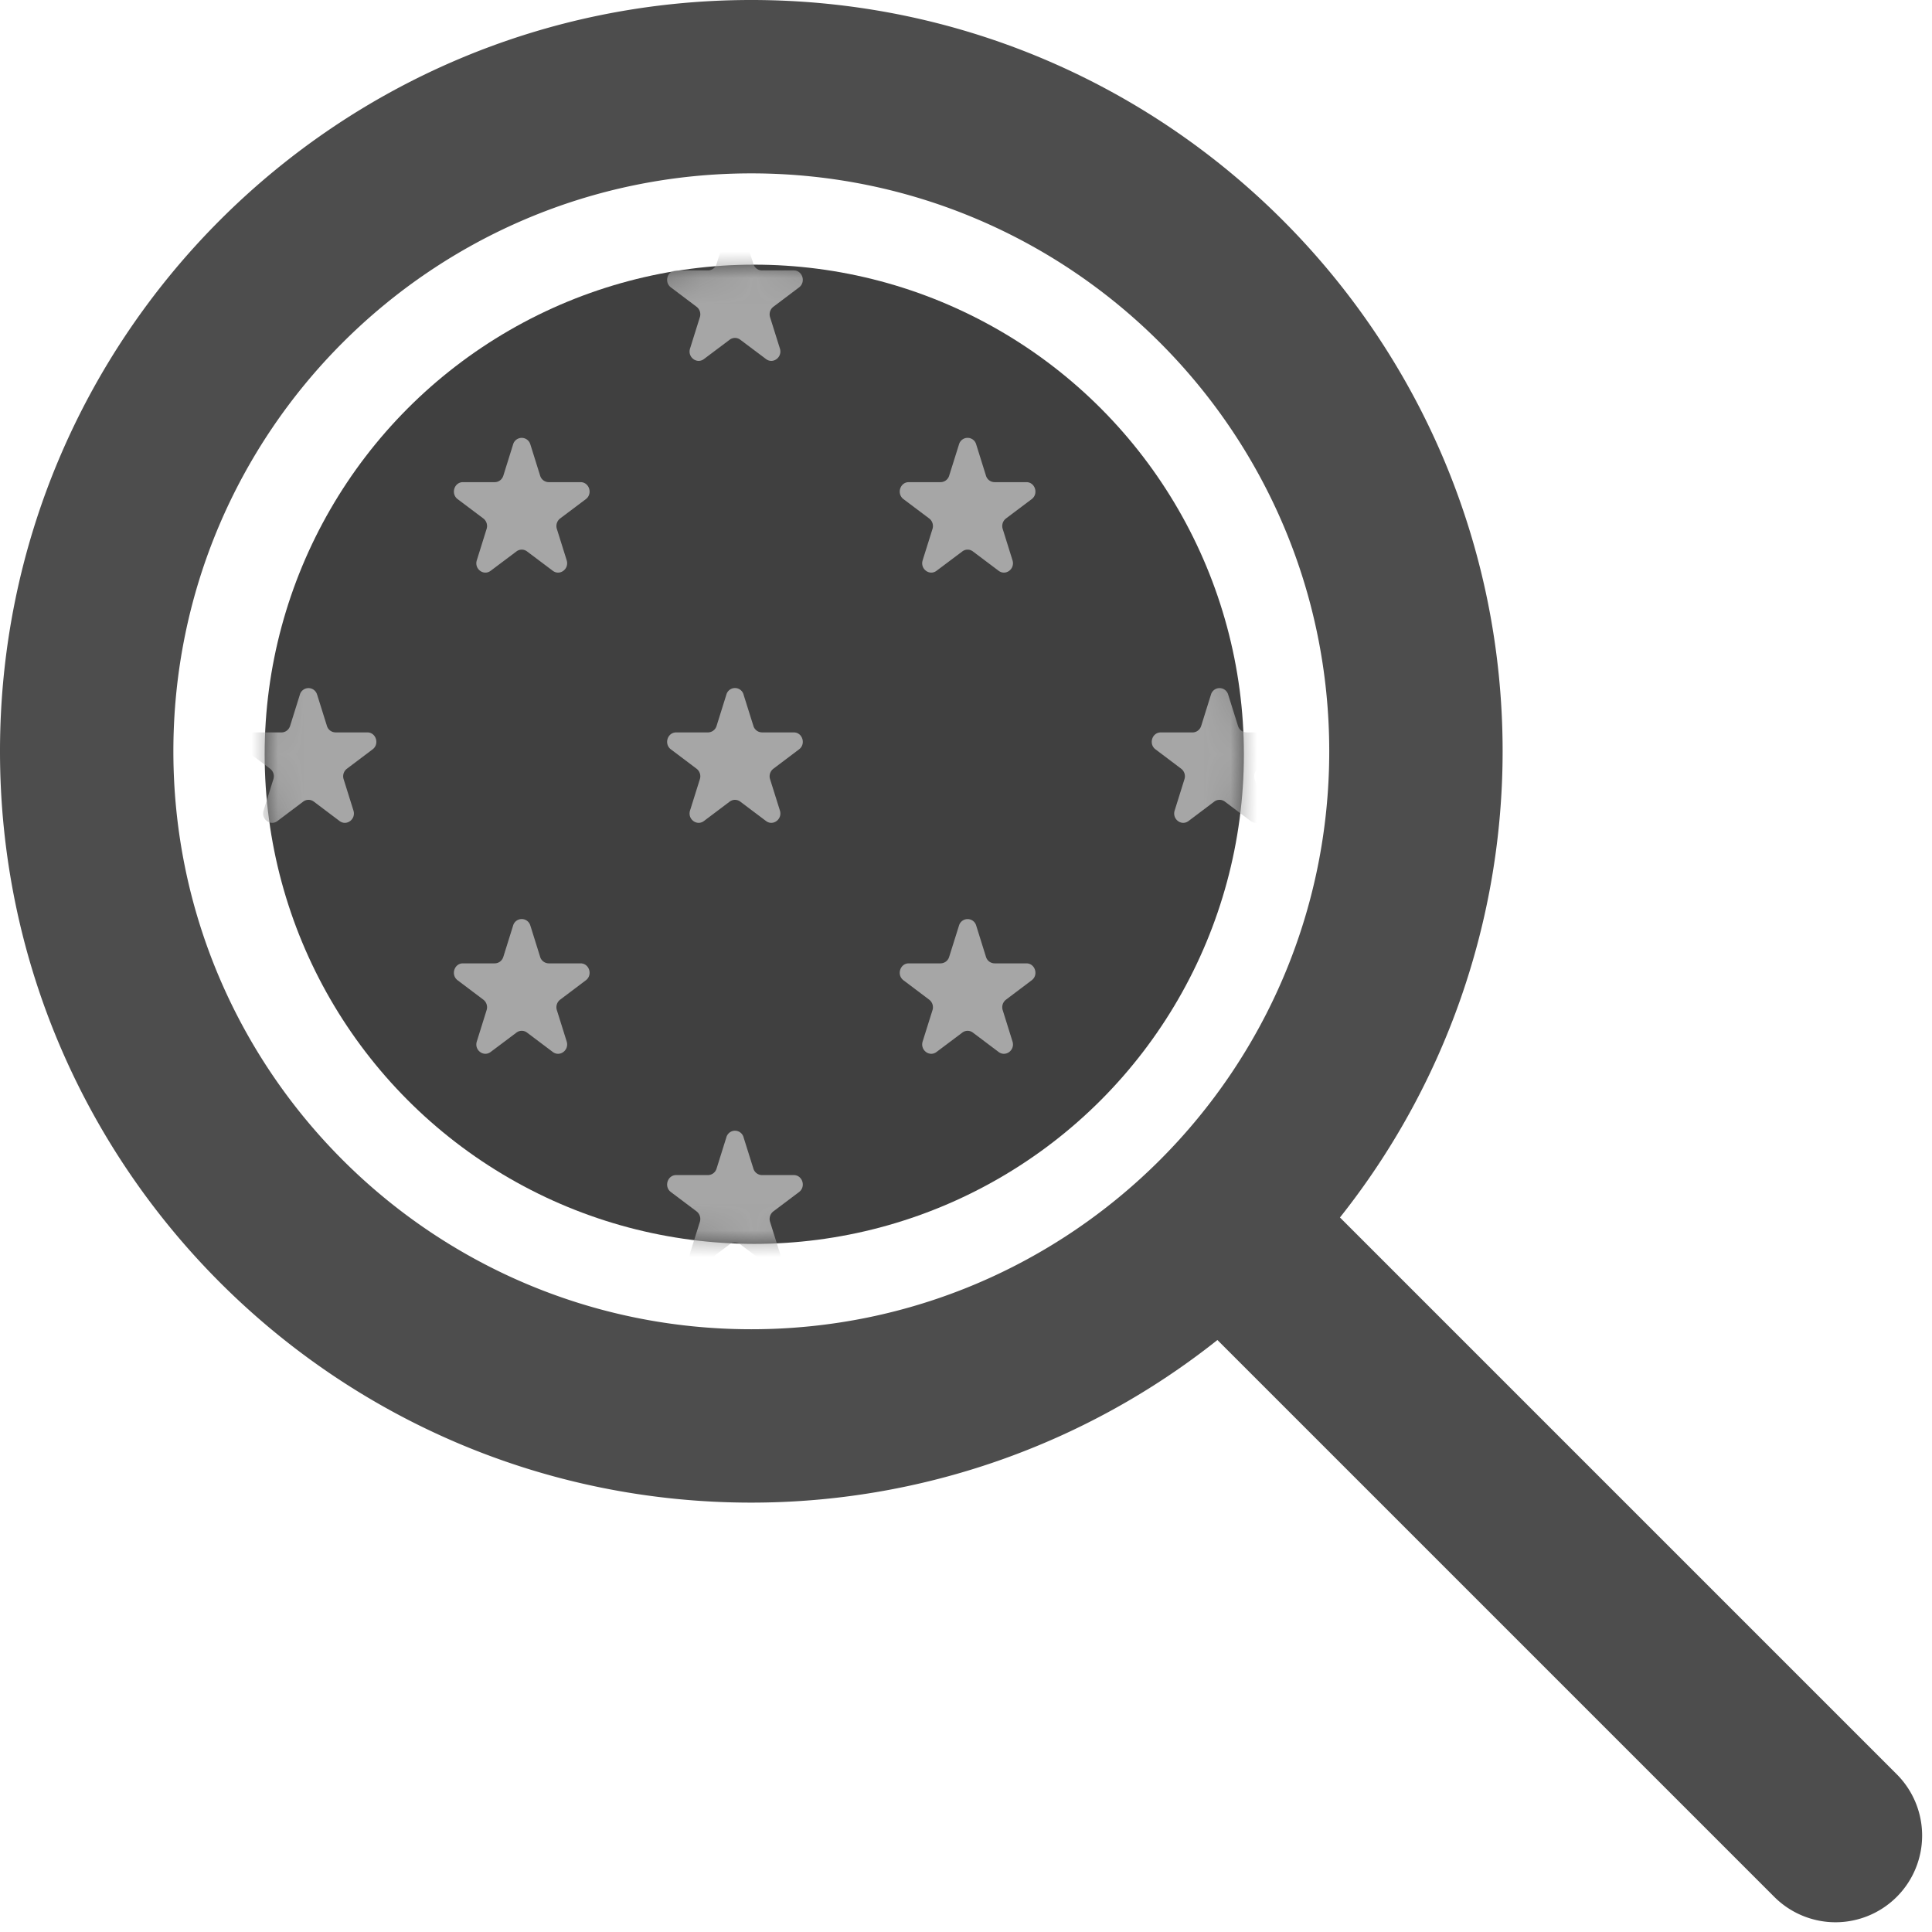<svg viewBox="0 0 73 73" fill="none" xmlns="http://www.w3.org/2000/svg"><path fill-rule="evenodd" clip-rule="evenodd" d="M28.388 56.776C12.71 56.776 0 44.066 0 28.388S12.71 0 28.388 0s28.388 12.71 28.388 28.388a28.312 28.312 0 0 1-6.146 17.614l21.04 21.04a3.276 3.276 0 0 1-2.315 5.59 3.276 3.276 0 0 1-2.315-.96L46 50.632a28.312 28.312 0 0 1-17.612 6.144zm0-50.225c-12.06 0-21.837 9.777-21.837 21.837s9.777 21.837 21.837 21.837 21.837-9.777 21.837-21.837S40.448 6.551 28.388 6.551z" fill="#4D4D4D"/><circle cx="28.5" cy="28.5" r="18.5" fill="#404040"/><mask id="a" maskUnits="userSpaceOnUse" x="10" y="10" width="37" height="37"><circle cx="28.5" cy="28.5" r="18.5" fill="#737373"/></mask><g mask="url(#a)" fill-rule="evenodd" clip-rule="evenodd" fill="#A6A6A6"><path d="M11.982 8.79l.371 1.184a.341.341 0 0 0 .325.243h1.201c.33 0 .468.44.2.642l-.971.732a.36.36 0 0 0-.124.395l.371 1.185c.102.326-.258.598-.526.395l-.971-.73a.33.33 0 0 0-.402 0l-.972.73c-.267.203-.627-.07-.525-.395l.37-1.185a.36.36 0 0 0-.123-.395l-.971-.732c-.268-.202-.13-.642.2-.642h1.2c.15 0 .28-.097.326-.243l.37-1.185a.338.338 0 0 1 .65 0zm16.113 0l.372 1.184a.341.341 0 0 0 .324.243h1.201c.331 0 .468.44.2.642l-.97.732a.36.36 0 0 0-.125.395l.372 1.185c.101.326-.259.598-.526.395l-.972-.73a.33.33 0 0 0-.4 0l-.972.73c-.268.203-.628-.07-.526-.395l.371-1.185a.36.36 0 0 0-.124-.395l-.971-.732c-.268-.202-.13-.642.2-.642h1.201a.341.341 0 0 0 .325-.243l.371-1.185a.338.338 0 0 1 .65 0zm-8.056 8l.37 1.184a.342.342 0 0 0 .325.244h1.202c.33 0 .468.44.2.642l-.971.73a.361.361 0 0 0-.124.396l.371 1.184c.102.327-.258.599-.526.396l-.971-.73a.33.33 0 0 0-.402 0l-.972.73c-.268.203-.628-.069-.525-.395l.37-1.185a.361.361 0 0 0-.123-.396l-.971-.73c-.268-.202-.13-.642.2-.642h1.2c.15 0 .28-.098.326-.244l.37-1.184a.338.338 0 0 1 .65 0zm-8.057 9.455l.371 1.184a.343.343 0 0 0 .325.244h1.201c.33 0 .468.44.2.641l-.971.732a.36.36 0 0 0-.124.396l.371 1.184c.102.326-.258.598-.526.395l-.971-.732a.334.334 0 0 0-.402 0l-.972.732c-.267.203-.627-.07-.525-.395l.37-1.184a.36.36 0 0 0-.123-.396l-.971-.732c-.268-.201-.13-.64.2-.64h1.2c.15 0 .28-.099.326-.244l.37-1.185a.338.338 0 0 1 .65 0zm16.113 0l.372 1.184a.343.343 0 0 0 .324.244h1.201c.331 0 .468.44.2.641l-.97.732a.36.36 0 0 0-.125.396l.372 1.184c.101.326-.259.598-.526.395l-.972-.732a.332.332 0 0 0-.4 0l-.972.732c-.268.203-.628-.07-.526-.395l.371-1.184a.36.36 0 0 0-.124-.396l-.971-.732c-.268-.201-.13-.64.2-.64h1.201a.343.343 0 0 0 .325-.244l.371-1.185a.337.337 0 0 1 .65 0zM46.406 8.79l.372 1.184a.341.341 0 0 0 .324.243h1.202c.33 0 .468.44.2.642l-.971.732a.36.36 0 0 0-.125.395l.372 1.185c.101.326-.259.598-.526.395l-.972-.73a.33.33 0 0 0-.402 0l-.971.73c-.268.203-.627-.07-.525-.395l.37-1.185a.36.36 0 0 0-.123-.395l-.971-.732c-.268-.202-.13-.642.2-.642h1.2c.149 0 .28-.097.326-.243l.37-1.185a.338.338 0 0 1 .65 0zm-9.521 8l.37 1.184a.342.342 0 0 0 .325.244h1.202c.33 0 .468.44.2.642l-.971.73a.361.361 0 0 0-.124.396l.37 1.184c.103.327-.257.599-.525.396l-.971-.73a.33.33 0 0 0-.401 0l-.972.73c-.267.203-.627-.069-.526-.395l.372-1.185a.361.361 0 0 0-.125-.396l-.971-.73c-.267-.202-.13-.642.2-.642h1.202a.342.342 0 0 0 .324-.244l.372-1.184a.337.337 0 0 1 .649 0zm9.521 9.455l.372 1.184a.342.342 0 0 0 .324.244h1.202c.33 0 .468.44.2.641l-.971.732a.36.36 0 0 0-.125.396l.372 1.184c.101.326-.259.598-.526.395l-.972-.732a.334.334 0 0 0-.402 0l-.971.732c-.268.203-.627-.07-.525-.395l.37-1.184a.36.36 0 0 0-.123-.396l-.971-.732c-.268-.201-.13-.64.2-.64h1.2c.149 0 .28-.099.326-.244l.37-1.185a.338.338 0 0 1 .65 0zm-26.367 8.726l.37 1.184a.342.342 0 0 0 .325.245h1.202c.33 0 .468.439.2.64l-.971.732a.361.361 0 0 0-.124.396l.371 1.184c.102.327-.258.598-.526.396l-.971-.731a.33.33 0 0 0-.402 0l-.972.73c-.268.203-.628-.068-.525-.395l.37-1.184a.361.361 0 0 0-.123-.396l-.971-.732c-.268-.201-.13-.64.2-.64h1.2c.15 0 .28-.098.326-.245l.37-1.184a.338.338 0 0 1 .65 0zm-8.057 8.001l.371 1.184a.343.343 0 0 0 .325.244h1.201c.33 0 .468.44.2.641l-.971.73a.362.362 0 0 0-.124.397l.371 1.184c.102.327-.258.598-.526.396l-.971-.732a.334.334 0 0 0-.402 0l-.972.732c-.267.202-.627-.07-.525-.396l.37-1.184a.362.362 0 0 0-.123-.396l-.971-.731c-.268-.201-.13-.641.2-.641h1.2c.15 0 .28-.098.326-.244l.37-1.184a.338.338 0 0 1 .65 0zm16.113 0l.372 1.184a.343.343 0 0 0 .324.244h1.201c.331 0 .468.44.2.641l-.97.73a.362.362 0 0 0-.125.397l.372 1.184c.101.327-.259.598-.526.396l-.972-.732a.332.332 0 0 0-.4 0l-.972.732c-.268.202-.628-.07-.526-.396l.371-1.184a.362.362 0 0 0-.124-.396l-.971-.731c-.268-.201-.13-.641.2-.641h1.201a.343.343 0 0 0 .325-.244l.371-1.184a.337.337 0 0 1 .65 0zm8.79-8.001l.37 1.184a.342.342 0 0 0 .325.245h1.202c.33 0 .468.439.2.64l-.971.732a.361.361 0 0 0-.124.396l.37 1.184c.103.327-.257.598-.525.396l-.971-.731a.33.33 0 0 0-.401 0l-.972.73c-.267.203-.627-.068-.526-.395l.372-1.184a.361.361 0 0 0-.125-.396l-.971-.732c-.267-.201-.13-.64.2-.64h1.202a.342.342 0 0 0 .324-.245l.372-1.184a.338.338 0 0 1 .649 0zm9.521 8.001l.372 1.184a.342.342 0 0 0 .324.244h1.202c.33 0 .468.44.2.641l-.971.73a.362.362 0 0 0-.125.397l.372 1.184c.101.327-.259.598-.526.396l-.972-.732a.334.334 0 0 0-.402 0l-.971.732c-.268.202-.627-.07-.525-.396l.37-1.184a.362.362 0 0 0-.123-.396l-.971-.731c-.268-.201-.13-.641.2-.641h1.2c.149 0 .28-.098.326-.244l.37-1.184a.338.338 0 0 1 .65 0z"/></g></svg>